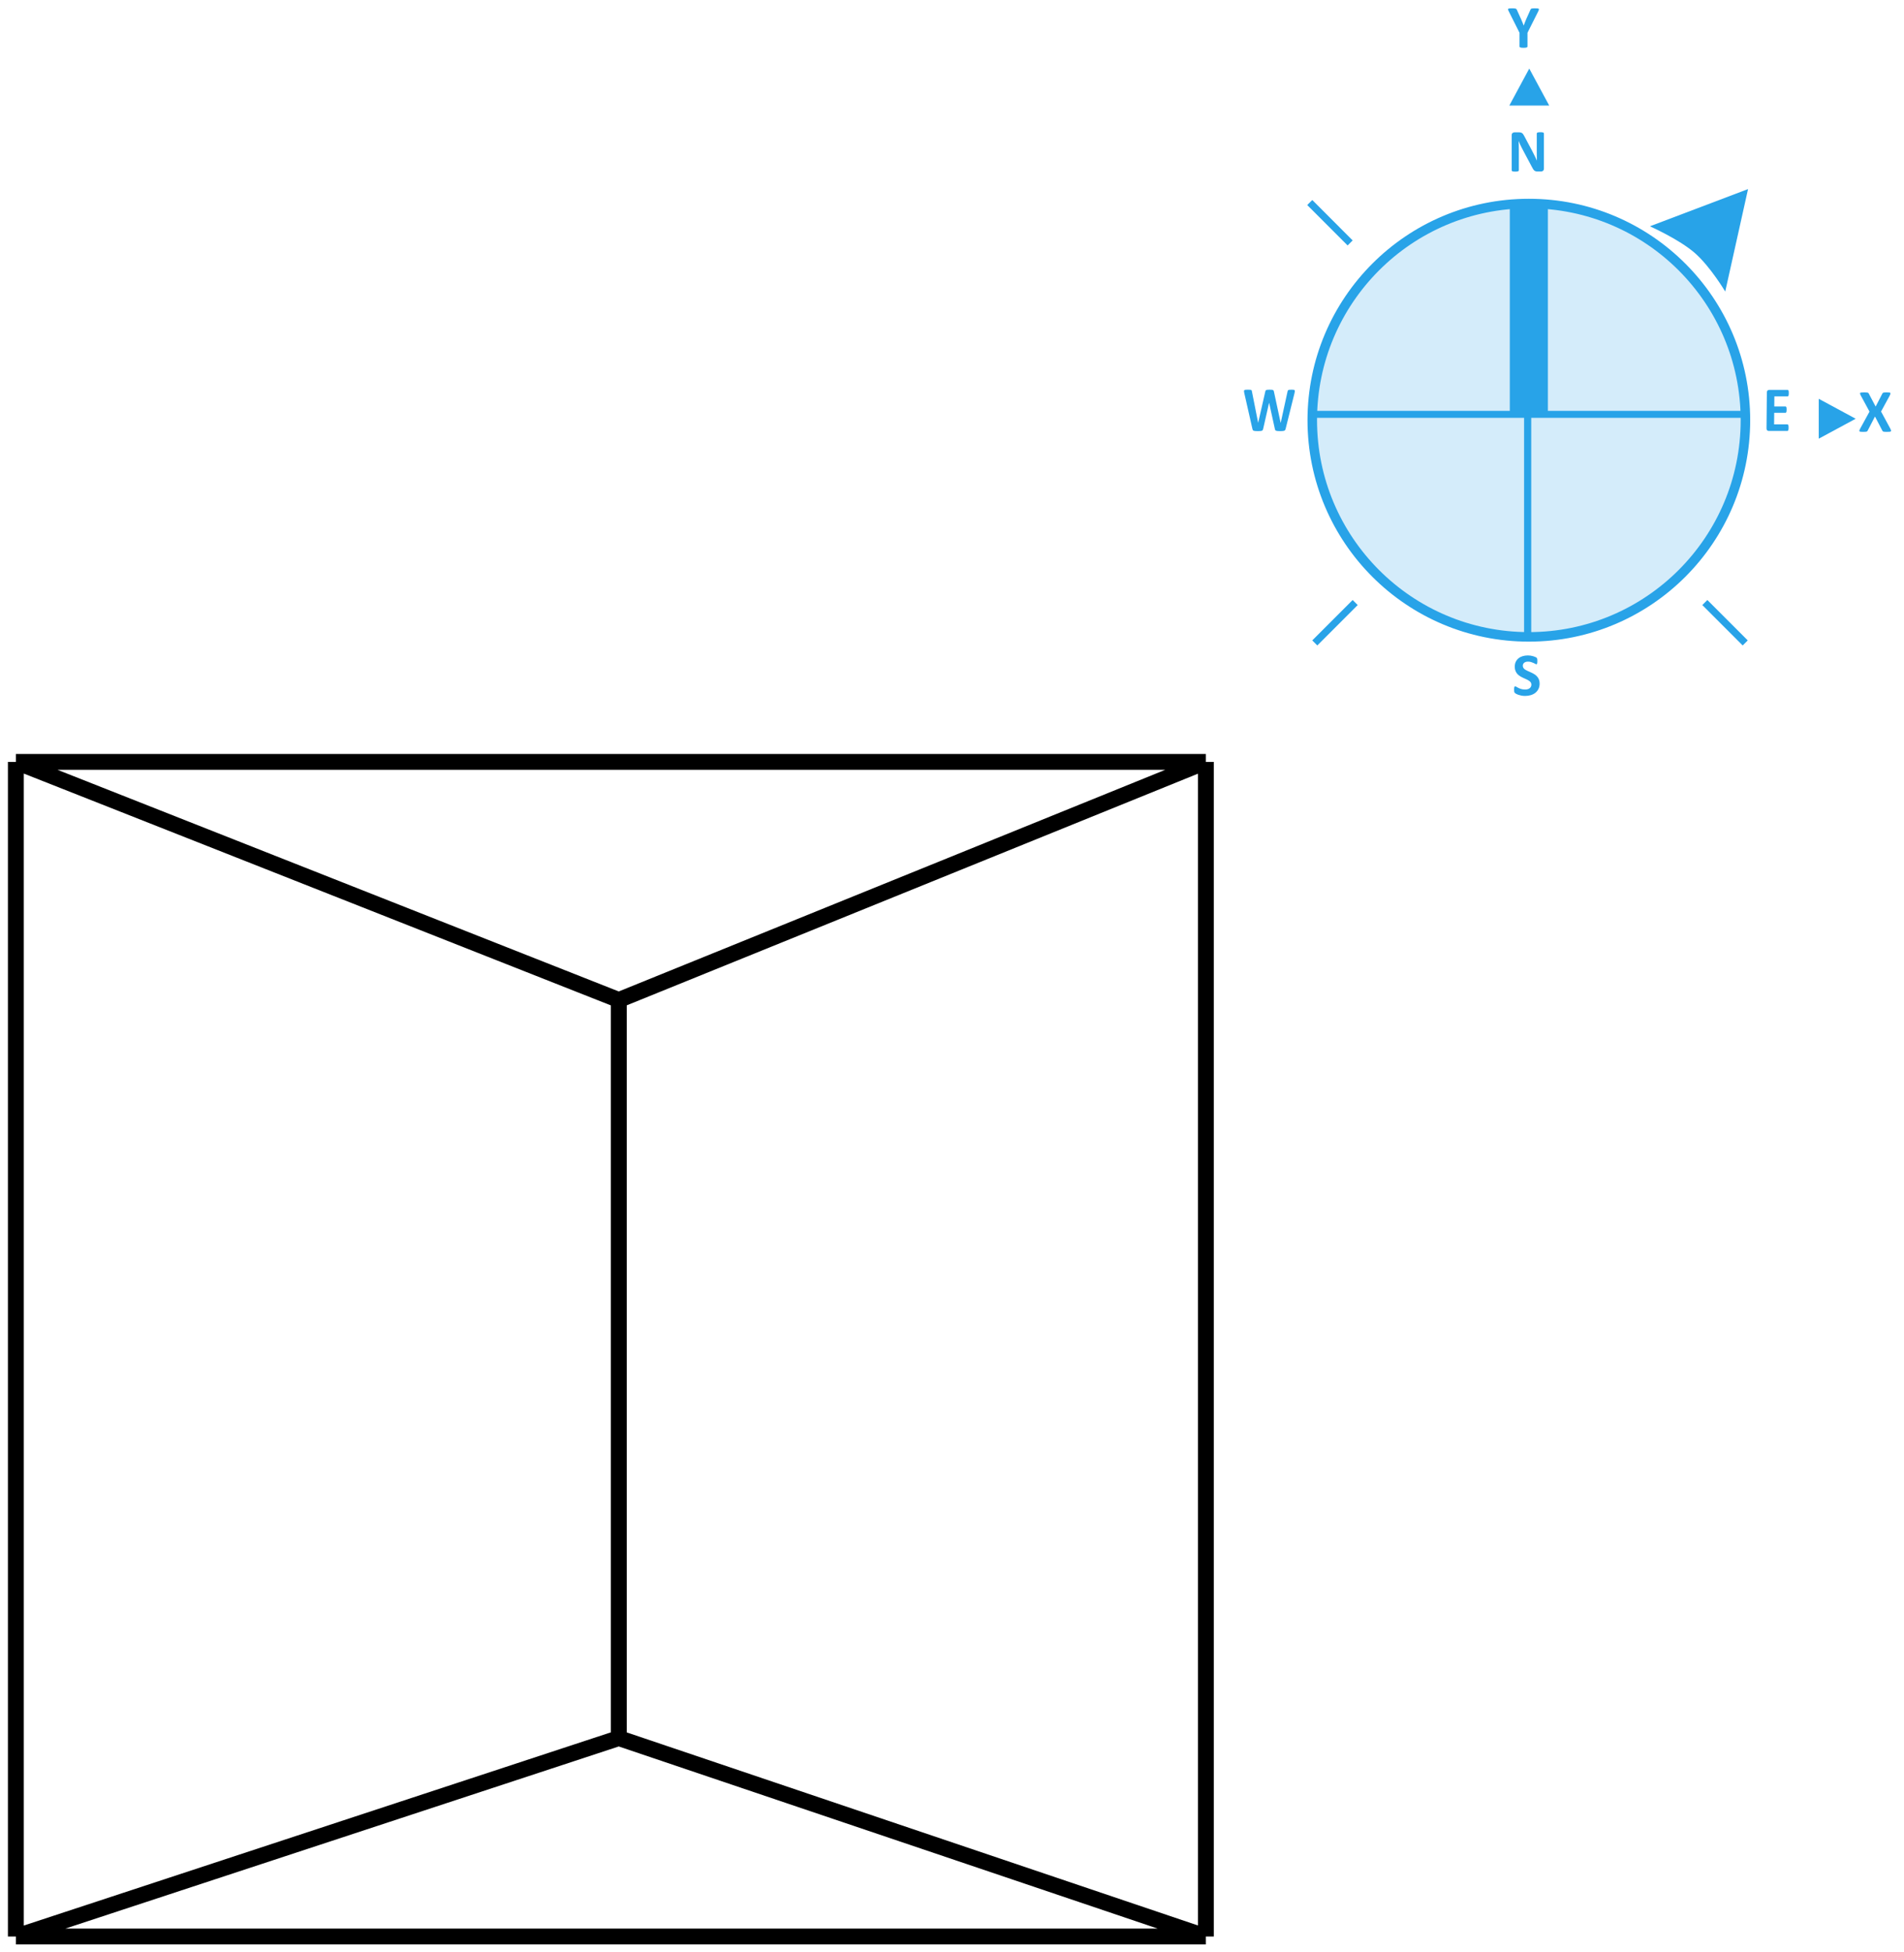<svg width="120" height="123" viewBox="0 0 120 123" fill="none" xmlns="http://www.w3.org/2000/svg">
<circle cx="96.356" cy="26.473" r="13.65" fill="#28A3E8" fill-opacity="0.2" stroke="#28A3E8" stroke-width="0.6"/>
<line x1="85.092" y1="15.305" x2="82.547" y2="12.759" stroke="#28A3E8" stroke-width="0.45"/>
<line x1="109.111" y1="12.759" x2="106.565" y2="15.305" stroke="#28A3E8" stroke-width="0.45"/>
<line x1="85.411" y1="37.959" x2="82.865" y2="40.505" stroke="#28A3E8" stroke-width="0.45"/>
<line x1="109.992" y1="40.505" x2="107.447" y2="37.959" stroke="#28A3E8" stroke-width="0.45"/>
<line x1="96.281" y1="40.2" x2="96.281" y2="12.9" stroke="#28A3E8" stroke-width="0.45"/>
<line y1="-0.225" x2="28.675" y2="-0.225" transform="matrix(0.946 0 0.416 0.976 82.825 26.323)" stroke="#28A3E8" stroke-width="0.45"/>
<path d="M97.306 10.625C97.306 10.654 97.301 10.68 97.291 10.703C97.281 10.726 97.267 10.745 97.249 10.76C97.233 10.775 97.212 10.787 97.188 10.794C97.165 10.801 97.142 10.804 97.118 10.804L96.904 10.804C96.86 10.804 96.821 10.799 96.788 10.79C96.757 10.782 96.727 10.766 96.699 10.743C96.672 10.719 96.646 10.687 96.621 10.648C96.595 10.607 96.567 10.555 96.535 10.492L95.922 9.339C95.886 9.271 95.85 9.197 95.813 9.119C95.776 9.039 95.743 8.961 95.714 8.886L95.71 8.886C95.716 8.978 95.719 9.069 95.722 9.16C95.724 9.251 95.726 9.344 95.726 9.44L95.726 10.73C95.726 10.742 95.722 10.754 95.714 10.764C95.708 10.774 95.696 10.783 95.678 10.79C95.662 10.797 95.639 10.802 95.609 10.806C95.58 10.81 95.543 10.812 95.497 10.812C95.453 10.812 95.416 10.81 95.387 10.806C95.358 10.802 95.335 10.797 95.318 10.79C95.302 10.783 95.29 10.774 95.284 10.764C95.278 10.754 95.274 10.742 95.274 10.73L95.274 8.515C95.274 8.455 95.291 8.411 95.326 8.382C95.361 8.351 95.404 8.336 95.455 8.336L95.724 8.336C95.772 8.336 95.813 8.34 95.846 8.349C95.879 8.357 95.908 8.37 95.933 8.389C95.96 8.408 95.985 8.435 96.007 8.469C96.03 8.502 96.054 8.543 96.078 8.593L96.558 9.494C96.586 9.548 96.613 9.602 96.64 9.656C96.668 9.708 96.694 9.76 96.72 9.814C96.745 9.866 96.77 9.917 96.794 9.968C96.818 10.019 96.842 10.069 96.865 10.12L96.866 10.12C96.862 10.031 96.859 9.939 96.857 9.842C96.856 9.746 96.855 9.654 96.855 9.566L96.855 8.41C96.855 8.397 96.859 8.386 96.866 8.376C96.874 8.366 96.887 8.357 96.904 8.349C96.922 8.342 96.946 8.337 96.975 8.334C97.004 8.33 97.042 8.328 97.087 8.328C97.13 8.328 97.167 8.33 97.196 8.334C97.225 8.337 97.247 8.342 97.263 8.349C97.279 8.357 97.29 8.366 97.297 8.376C97.303 8.386 97.306 8.397 97.306 8.41L97.306 10.625Z" fill="#28A3E8"/>
<path d="M97.035 43.061C97.035 43.191 97.011 43.304 96.963 43.402C96.914 43.5 96.849 43.582 96.766 43.648C96.684 43.712 96.587 43.761 96.477 43.794C96.367 43.827 96.248 43.844 96.123 43.844C96.038 43.844 95.958 43.837 95.885 43.823C95.812 43.809 95.748 43.792 95.692 43.773C95.636 43.753 95.59 43.732 95.551 43.711C95.515 43.689 95.488 43.67 95.472 43.653C95.455 43.637 95.443 43.613 95.435 43.583C95.429 43.551 95.426 43.506 95.426 43.448C95.426 43.408 95.427 43.375 95.43 43.349C95.432 43.322 95.436 43.3 95.441 43.284C95.447 43.267 95.455 43.256 95.464 43.25C95.474 43.242 95.485 43.238 95.498 43.238C95.516 43.238 95.541 43.249 95.572 43.271C95.605 43.291 95.647 43.314 95.698 43.339C95.749 43.365 95.809 43.388 95.879 43.41C95.95 43.43 96.032 43.44 96.125 43.44C96.186 43.44 96.24 43.433 96.288 43.419C96.337 43.404 96.377 43.383 96.41 43.356C96.445 43.33 96.471 43.297 96.488 43.257C96.506 43.218 96.515 43.174 96.515 43.126C96.515 43.07 96.5 43.023 96.469 42.983C96.439 42.943 96.399 42.907 96.349 42.877C96.301 42.845 96.246 42.816 96.184 42.789C96.121 42.761 96.057 42.732 95.991 42.701C95.925 42.671 95.861 42.636 95.799 42.598C95.737 42.559 95.681 42.513 95.631 42.459C95.583 42.405 95.544 42.341 95.513 42.267C95.483 42.194 95.468 42.105 95.468 42.002C95.468 41.884 95.489 41.781 95.532 41.692C95.577 41.602 95.636 41.528 95.71 41.469C95.784 41.41 95.872 41.365 95.972 41.336C96.074 41.307 96.181 41.292 96.294 41.292C96.353 41.292 96.411 41.297 96.469 41.305C96.528 41.314 96.582 41.326 96.633 41.342C96.684 41.357 96.729 41.374 96.768 41.393C96.808 41.412 96.834 41.428 96.846 41.441C96.859 41.453 96.867 41.464 96.871 41.473C96.876 41.482 96.88 41.494 96.882 41.509C96.886 41.523 96.889 41.542 96.89 41.564C96.891 41.586 96.892 41.613 96.892 41.646C96.892 41.683 96.891 41.714 96.888 41.74C96.887 41.765 96.884 41.786 96.879 41.802C96.875 41.819 96.869 41.831 96.86 41.839C96.852 41.846 96.841 41.85 96.827 41.85C96.813 41.85 96.791 41.841 96.761 41.823C96.73 41.806 96.693 41.787 96.648 41.766C96.604 41.745 96.552 41.726 96.494 41.709C96.436 41.691 96.372 41.682 96.302 41.682C96.247 41.682 96.2 41.69 96.159 41.703C96.118 41.716 96.084 41.734 96.056 41.759C96.029 41.782 96.009 41.809 95.995 41.842C95.982 41.875 95.976 41.91 95.976 41.947C95.976 42.002 95.991 42.049 96.02 42.09C96.05 42.129 96.09 42.165 96.14 42.197C96.191 42.227 96.248 42.256 96.311 42.284C96.375 42.311 96.439 42.34 96.505 42.37C96.572 42.4 96.636 42.435 96.7 42.475C96.763 42.513 96.82 42.559 96.869 42.614C96.919 42.667 96.959 42.73 96.989 42.804C97.02 42.877 97.035 42.962 97.035 43.061Z" fill="#28A3E8"/>
<path d="M112.727 26.943C112.727 26.982 112.725 27.015 112.721 27.041C112.718 27.067 112.714 27.087 112.708 27.103C112.701 27.119 112.693 27.131 112.684 27.139C112.675 27.146 112.665 27.149 112.654 27.149L111.475 27.149C111.435 27.149 111.402 27.137 111.374 27.111C111.348 27.084 111.335 27.042 111.335 26.983L111.357 24.728C111.358 24.67 111.372 24.628 111.399 24.602C111.427 24.576 111.461 24.562 111.501 24.562L112.672 24.562C112.683 24.562 112.693 24.566 112.701 24.573C112.71 24.579 112.717 24.591 112.723 24.608C112.729 24.625 112.733 24.646 112.735 24.672C112.738 24.698 112.74 24.73 112.739 24.77C112.739 24.808 112.737 24.84 112.733 24.866C112.73 24.892 112.726 24.912 112.72 24.928C112.713 24.944 112.706 24.956 112.698 24.964C112.689 24.971 112.679 24.974 112.668 24.974L111.83 24.974L111.824 25.606L112.533 25.606C112.544 25.606 112.554 25.61 112.562 25.618C112.572 25.625 112.58 25.636 112.586 25.652C112.592 25.667 112.596 25.687 112.598 25.714C112.601 25.739 112.603 25.77 112.602 25.808C112.602 25.846 112.6 25.878 112.596 25.904C112.593 25.929 112.589 25.95 112.583 25.966C112.576 25.98 112.568 25.991 112.559 25.998C112.55 26.004 112.54 26.008 112.53 26.008L111.82 26.008L111.813 26.737L112.659 26.737C112.669 26.737 112.679 26.741 112.687 26.749C112.697 26.756 112.705 26.767 112.711 26.783C112.717 26.799 112.721 26.821 112.723 26.847C112.726 26.873 112.728 26.905 112.727 26.943Z" fill="#28A3E8"/>
<path d="M81.027 27.015C81.019 27.047 81.009 27.073 80.995 27.093C80.983 27.112 80.964 27.127 80.939 27.137C80.913 27.146 80.88 27.152 80.841 27.155C80.801 27.159 80.75 27.161 80.688 27.161C80.619 27.161 80.564 27.159 80.521 27.155C80.48 27.152 80.448 27.146 80.424 27.137C80.399 27.127 80.382 27.112 80.371 27.093C80.361 27.073 80.352 27.047 80.347 27.015L79.987 25.376L79.984 25.376L79.612 27.015C79.606 27.046 79.597 27.071 79.586 27.091C79.575 27.11 79.557 27.125 79.533 27.135C79.51 27.146 79.478 27.152 79.436 27.155C79.397 27.159 79.343 27.161 79.277 27.161C79.207 27.161 79.15 27.159 79.108 27.155C79.067 27.152 79.034 27.146 79.01 27.137C78.986 27.127 78.969 27.112 78.958 27.093C78.948 27.073 78.939 27.047 78.932 27.015L78.42 24.758C78.41 24.71 78.404 24.673 78.403 24.646C78.402 24.619 78.409 24.597 78.424 24.582C78.44 24.568 78.465 24.559 78.499 24.556C78.534 24.552 78.582 24.55 78.644 24.55C78.701 24.55 78.745 24.552 78.778 24.555C78.812 24.556 78.837 24.561 78.854 24.569C78.871 24.575 78.882 24.586 78.888 24.601C78.894 24.614 78.899 24.633 78.902 24.658L79.295 26.639L79.296 26.639L79.744 24.672C79.749 24.647 79.755 24.627 79.763 24.61C79.771 24.595 79.784 24.582 79.803 24.575C79.822 24.565 79.848 24.559 79.881 24.556C79.914 24.552 79.957 24.55 80.012 24.55C80.07 24.55 80.116 24.552 80.149 24.555C80.184 24.557 80.211 24.563 80.229 24.573C80.248 24.581 80.262 24.593 80.27 24.608C80.279 24.625 80.285 24.646 80.29 24.672L80.713 26.639L80.717 26.639L81.148 24.664C81.152 24.643 81.157 24.625 81.163 24.61C81.169 24.595 81.181 24.582 81.198 24.575C81.215 24.565 81.239 24.559 81.27 24.556C81.302 24.552 81.346 24.55 81.403 24.55C81.456 24.55 81.497 24.552 81.526 24.556C81.556 24.559 81.578 24.568 81.591 24.582C81.605 24.597 81.61 24.619 81.607 24.648C81.606 24.676 81.599 24.715 81.588 24.764L81.027 27.015Z" fill="#28A3E8"/>
<g filter="url(#filter0_d_2450_8106)">
<path d="M96.262 4.2L97.519 6.529C97.519 6.529 96.787 6.527 96.262 6.529C95.741 6.53 95.006 6.529 95.006 6.529L96.262 4.2Z" fill="#28A3E8"/>
</g>
<g filter="url(#filter1_d_2450_8106)">
<path d="M116.835 26.261L114.507 27.517C114.507 27.517 114.508 26.786 114.507 26.261C114.505 25.739 114.507 25.004 114.507 25.004L116.835 26.261Z" fill="#28A3E8"/>
</g>
<line x1="96.356" y1="26.009" x2="96.356" y2="12.809" stroke="#28A3E8" stroke-width="2.4"/>
<g filter="url(#filter2_d_2450_8106)">
<path d="M109.871 11.612L103.685 13.956C103.685 13.956 105.526 14.775 106.515 15.638C107.497 16.493 108.433 18.069 108.433 18.069L109.871 11.612Z" fill="#28A3E8"/>
</g>
<path d="M96.27 2.065L96.27 2.931C96.27 2.944 96.266 2.956 96.257 2.966C96.249 2.976 96.236 2.984 96.217 2.99C96.198 2.997 96.172 3.002 96.139 3.006C96.107 3.01 96.067 3.011 96.019 3.011C95.969 3.011 95.929 3.01 95.897 3.006C95.865 3.002 95.839 2.997 95.819 2.99C95.8 2.984 95.787 2.976 95.779 2.966C95.771 2.956 95.768 2.944 95.768 2.931L95.768 2.065L95.094 0.722C95.069 0.675 95.053 0.639 95.046 0.614C95.04 0.587 95.043 0.568 95.057 0.555C95.073 0.541 95.1 0.533 95.139 0.53C95.178 0.526 95.233 0.524 95.303 0.524C95.361 0.524 95.408 0.526 95.442 0.528C95.478 0.531 95.505 0.536 95.526 0.543C95.546 0.55 95.561 0.559 95.57 0.57C95.58 0.582 95.589 0.596 95.598 0.614L95.872 1.219C95.899 1.278 95.925 1.339 95.95 1.404C95.977 1.469 96.004 1.537 96.03 1.608L96.034 1.608C96.058 1.539 96.083 1.473 96.108 1.408C96.134 1.343 96.159 1.282 96.183 1.223L96.453 0.622C96.46 0.601 96.467 0.585 96.476 0.574C96.486 0.561 96.501 0.551 96.52 0.543C96.539 0.536 96.565 0.531 96.598 0.528C96.631 0.526 96.675 0.524 96.729 0.524C96.802 0.524 96.858 0.526 96.897 0.53C96.938 0.533 96.965 0.541 96.979 0.555C96.994 0.568 96.998 0.587 96.99 0.614C96.983 0.641 96.967 0.677 96.944 0.722L96.27 2.065Z" fill="#28A3E8"/>
<path d="M119.139 27.007C119.161 27.052 119.176 27.087 119.182 27.114C119.19 27.141 119.186 27.161 119.171 27.175C119.156 27.189 119.128 27.198 119.087 27.201C119.048 27.205 118.993 27.207 118.921 27.207C118.862 27.207 118.815 27.206 118.781 27.203C118.746 27.201 118.719 27.197 118.699 27.192C118.68 27.186 118.666 27.177 118.657 27.167C118.648 27.157 118.64 27.144 118.634 27.129L118.171 26.24L117.71 27.129C117.703 27.144 117.694 27.157 117.686 27.167C117.677 27.177 117.662 27.186 117.642 27.192C117.623 27.197 117.595 27.201 117.56 27.203C117.526 27.206 117.48 27.207 117.423 27.207C117.357 27.207 117.305 27.205 117.269 27.201C117.233 27.198 117.209 27.189 117.196 27.175C117.183 27.161 117.181 27.141 117.189 27.114C117.196 27.087 117.212 27.052 117.236 27.007L117.826 25.931L117.278 24.92C117.255 24.875 117.239 24.838 117.23 24.812C117.223 24.784 117.226 24.763 117.24 24.751C117.255 24.737 117.282 24.729 117.322 24.726C117.361 24.722 117.417 24.72 117.489 24.72C117.549 24.72 117.596 24.721 117.63 24.724C117.666 24.727 117.694 24.731 117.714 24.737C117.734 24.742 117.748 24.75 117.756 24.76C117.765 24.77 117.773 24.783 117.781 24.798L118.213 25.613L118.634 24.798C118.642 24.783 118.649 24.77 118.657 24.76C118.666 24.75 118.679 24.742 118.697 24.737C118.716 24.731 118.741 24.727 118.773 24.724C118.806 24.721 118.851 24.72 118.908 24.72C118.972 24.72 119.022 24.722 119.059 24.726C119.095 24.729 119.121 24.737 119.135 24.751C119.149 24.765 119.152 24.785 119.144 24.812C119.138 24.838 119.124 24.875 119.102 24.92L118.554 25.926L119.139 27.007Z" fill="#28A3E8"/>
<path d="M1 48H76M1 48V122M1 48L39 63M76 48V122M76 48L39 63M76 122H1M76 122L39 109.5M1 122L39 109.5M39 63V109.5" stroke="black"/>
<defs>
<filter id="filter0_d_2450_8106" x="94.526" y="3.72" width="3.713" height="3.529" filterUnits="userSpaceOnUse" color-interpolation-filters="sRGB">
<feFlood flood-opacity="0" result="BackgroundImageFix"/>
<feColorMatrix in="SourceAlpha" type="matrix" values="0 0 0 0 0 0 0 0 0 0 0 0 0 0 0 0 0 0 127 0" result="hardAlpha"/>
<feOffset dx="0.12" dy="0.12"/>
<feGaussianBlur stdDeviation="0.3"/>
<feColorMatrix type="matrix" values="0 0 0 0 0.137 0 0 0 0 0.122 0 0 0 0 0.125 0 0 0 0.251 0"/>
<feBlend mode="normal" in2="BackgroundImageFix" result="effect1_dropShadow_2450_8106"/>
<feBlend mode="normal" in="SourceGraphic" in2="effect1_dropShadow_2450_8106" result="shape"/>
</filter>
<filter id="filter1_d_2450_8106" x="114.026" y="24.524" width="3.529" height="3.713" filterUnits="userSpaceOnUse" color-interpolation-filters="sRGB">
<feFlood flood-opacity="0" result="BackgroundImageFix"/>
<feColorMatrix in="SourceAlpha" type="matrix" values="0 0 0 0 0 0 0 0 0 0 0 0 0 0 0 0 0 0 127 0" result="hardAlpha"/>
<feOffset dx="0.12" dy="0.12"/>
<feGaussianBlur stdDeviation="0.3"/>
<feColorMatrix type="matrix" values="0 0 0 0 0.137 0 0 0 0 0.122 0 0 0 0 0.125 0 0 0 0.251 0"/>
<feBlend mode="normal" in2="BackgroundImageFix" result="effect1_dropShadow_2450_8106"/>
<feBlend mode="normal" in="SourceGraphic" in2="effect1_dropShadow_2450_8106" result="shape"/>
</filter>
<filter id="filter2_d_2450_8106" x="102.485" y="10.412" width="9.186" height="9.457" filterUnits="userSpaceOnUse" color-interpolation-filters="sRGB">
<feFlood flood-opacity="0" result="BackgroundImageFix"/>
<feColorMatrix in="SourceAlpha" type="matrix" values="0 0 0 0 0 0 0 0 0 0 0 0 0 0 0 0 0 0 127 0" result="hardAlpha"/>
<feOffset dx="0.3" dy="0.3"/>
<feGaussianBlur stdDeviation="0.75"/>
<feColorMatrix type="matrix" values="0 0 0 0 0.137 0 0 0 0 0.122 0 0 0 0 0.125 0 0 0 0.251 0"/>
<feBlend mode="normal" in2="BackgroundImageFix" result="effect1_dropShadow_2450_8106"/>
<feBlend mode="normal" in="SourceGraphic" in2="effect1_dropShadow_2450_8106" result="shape"/>
</filter>
</defs>
</svg>
